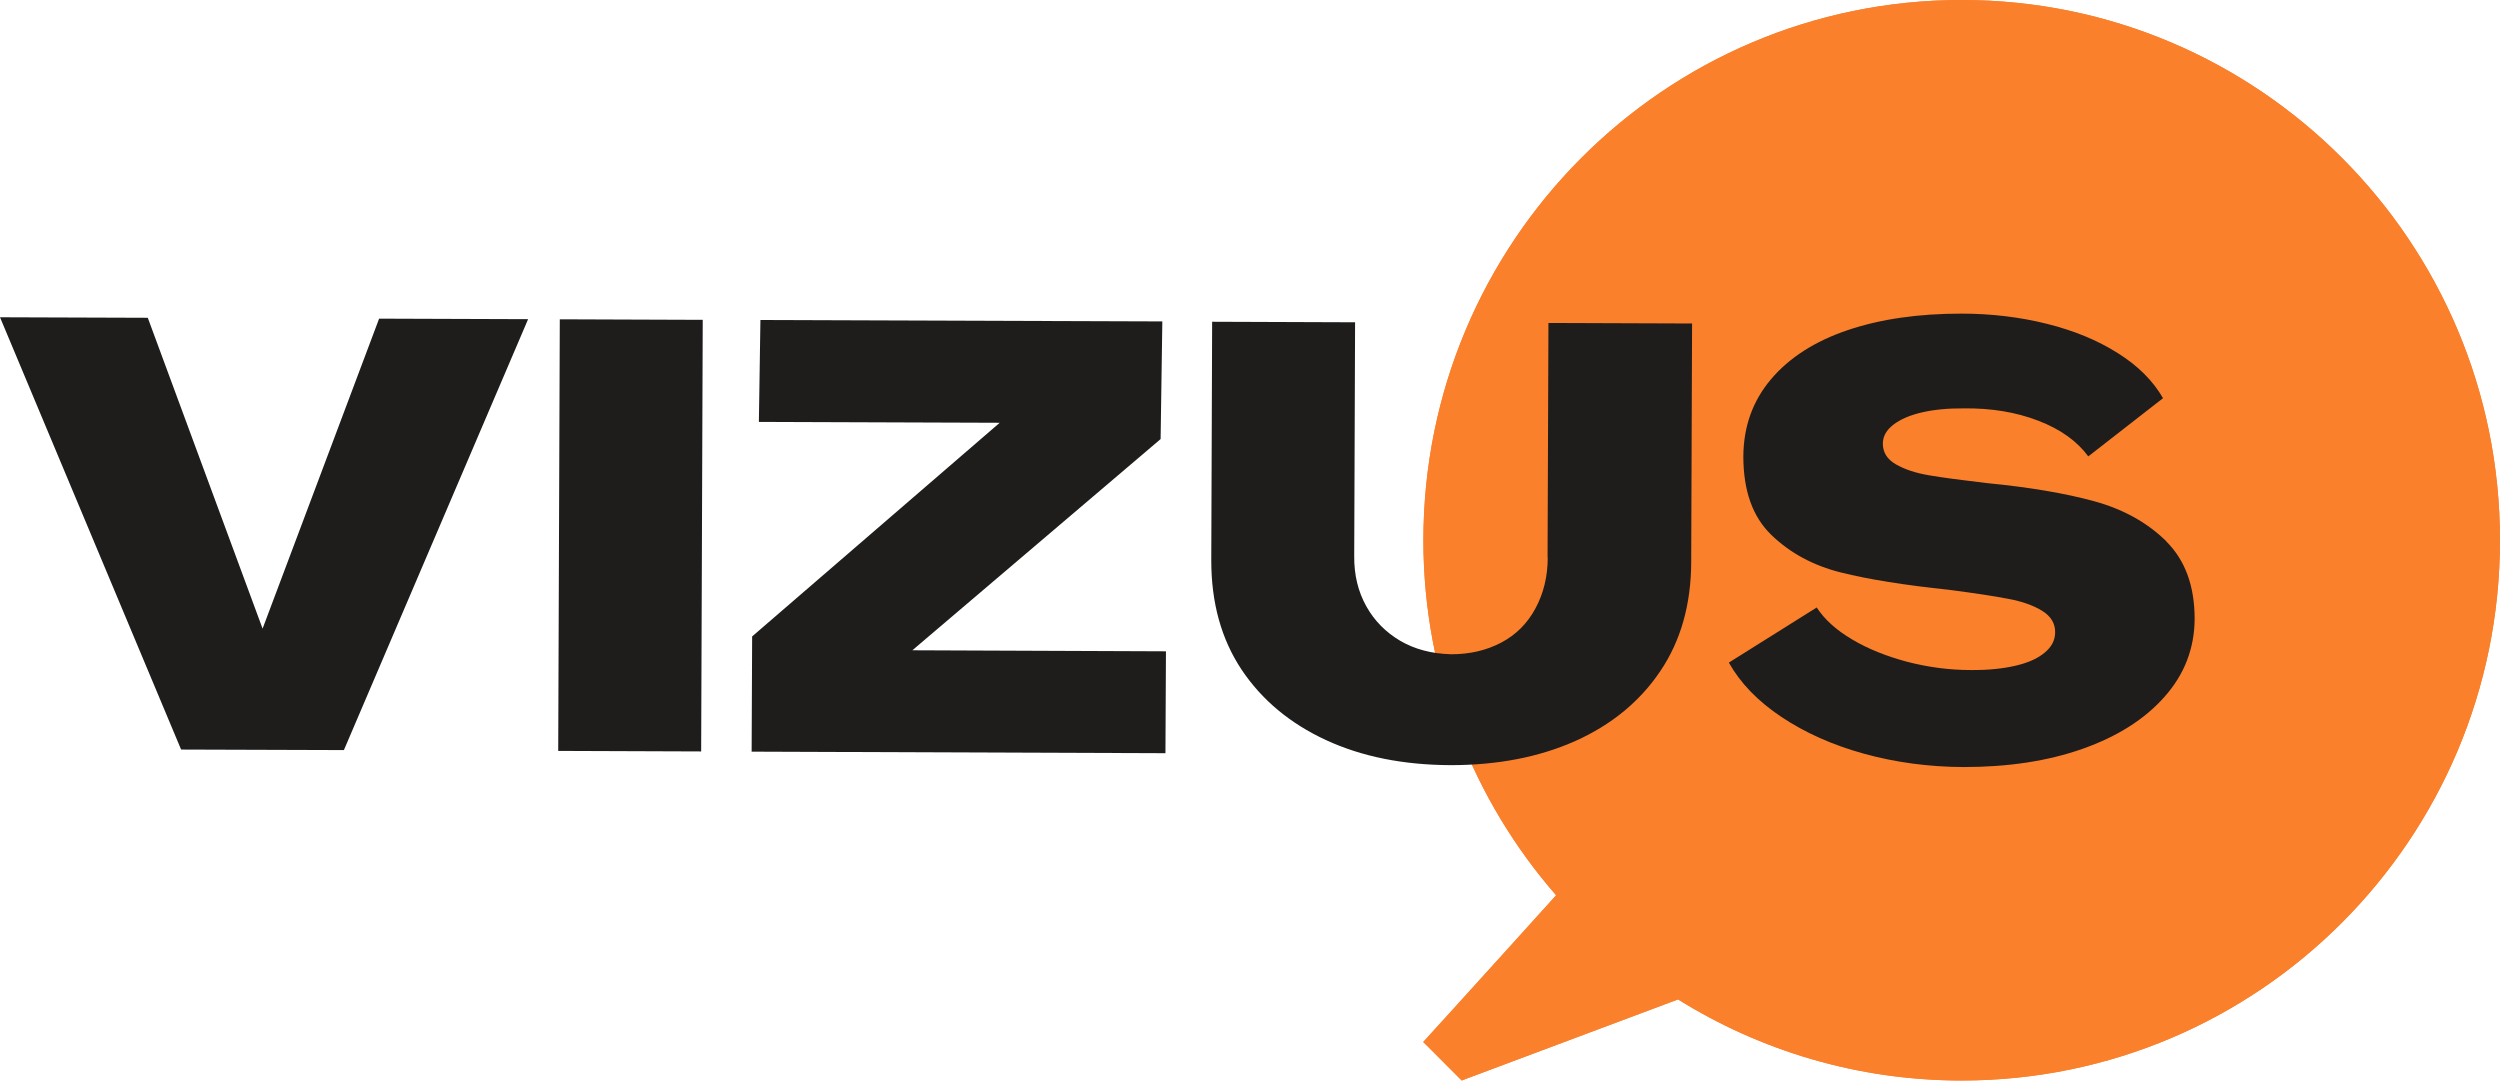 <svg width="118" height="51" viewBox="0 0 118 51" fill="none" xmlns="http://www.w3.org/2000/svg">
<g clip-path="url(#clip0_879_3632)">
<path d="M92.591 0C78.559 0 67.184 11.417 67.184 25.5C67.184 31.92 69.547 37.776 73.45 42.257C71.837 44.04 70.223 45.831 68.602 47.614C68.211 48.048 67.82 48.481 67.42 48.914C67.404 48.931 67.388 48.947 67.371 48.972C67.331 49.013 67.298 49.054 67.257 49.094L67.176 49.184L67.461 49.462L68.773 50.779L68.993 51L69.034 50.984C69.107 50.959 69.172 50.935 69.246 50.902C72.562 49.659 75.887 48.416 79.203 47.172C83.09 49.593 87.678 51 92.591 51C106.623 51 117.999 39.583 117.999 25.5C117.999 11.417 106.623 0 92.591 0Z" fill="#FB802C"/>
<path d="M92.591 0C78.559 0 67.184 11.417 67.184 25.5C67.184 31.92 69.547 37.776 73.45 42.257C71.837 44.04 70.223 45.831 68.602 47.614C68.211 48.048 67.82 48.481 67.42 48.914C67.404 48.931 67.388 48.947 67.371 48.972C67.331 49.013 67.298 49.054 67.257 49.094L67.176 49.184L67.461 49.462L68.773 50.779L68.993 51L69.034 50.984C69.107 50.959 69.172 50.935 69.246 50.902C72.562 49.659 75.887 48.416 79.203 47.172C83.09 49.593 87.678 51 92.591 51C106.623 51 117.999 39.583 117.999 25.5C117.999 11.417 106.623 0 92.591 0Z" fill="#FB802C"/>
<path d="M16.232 35.404L24.927 15.065L17.894 15.04L12.394 29.671L6.975 14.999L0 14.975L8.548 35.379L16.232 35.404Z" fill="#1E1D1C"/>
<path d="M26.422 15.071L26.348 35.443L33.095 35.468L33.169 15.096L26.422 15.071Z" fill="#1E1D1C"/>
<path d="M55.033 30.742L43.063 30.693L54.781 20.724L54.862 15.171L35.892 15.105L35.819 19.914L47.186 19.955L35.501 30.039L35.477 35.478L55.009 35.551L55.033 30.742Z" fill="#1E1D1C"/>
<path d="M73.053 26.31C73.053 27.201 72.858 28.003 72.475 28.714C72.092 29.426 71.554 29.965 70.853 30.333C70.153 30.701 69.37 30.881 68.498 30.881C67.57 30.857 66.771 30.644 66.086 30.243C65.41 29.843 64.872 29.303 64.489 28.616C64.106 27.929 63.911 27.144 63.919 26.252L63.96 15.212L57.213 15.187L57.172 26.457C57.172 28.452 57.645 30.162 58.598 31.601C59.559 33.04 60.888 34.145 62.583 34.93C64.278 35.715 66.241 36.107 68.474 36.115C70.682 36.115 72.646 35.739 74.365 34.971C76.077 34.202 77.413 33.098 78.374 31.666C79.336 30.235 79.817 28.526 79.825 26.539L79.866 15.269L73.086 15.244L73.045 26.318L73.053 26.31Z" fill="#1E1D1C"/>
<path d="M102.25 25.549C101.354 24.666 100.221 24.036 98.852 23.66C97.483 23.284 95.788 22.997 93.767 22.801C92.578 22.662 91.673 22.54 91.046 22.433C90.418 22.327 89.905 22.155 89.489 21.918C89.074 21.681 88.87 21.354 88.87 20.936C88.87 20.593 89.041 20.299 89.367 20.045C89.701 19.791 90.15 19.595 90.72 19.464C91.29 19.334 91.95 19.268 92.708 19.276C93.996 19.26 95.161 19.456 96.204 19.857C97.255 20.258 98.037 20.822 98.567 21.542L102.095 18.794C101.623 17.976 100.914 17.264 99.96 16.667C99.007 16.062 97.891 15.604 96.619 15.285C95.34 14.966 93.996 14.803 92.578 14.803C90.557 14.803 88.772 15.056 87.216 15.58C85.668 16.103 84.454 16.88 83.59 17.902C82.726 18.925 82.294 20.135 82.286 21.542C82.286 23.153 82.718 24.388 83.606 25.247C84.494 26.105 85.586 26.694 86.89 27.021C88.194 27.348 89.897 27.618 91.991 27.839C93.181 27.994 94.11 28.133 94.786 28.264C95.454 28.387 95.992 28.583 96.399 28.837C96.807 29.09 97.011 29.434 97.002 29.851C97.002 30.211 96.84 30.53 96.513 30.8C96.188 31.078 95.731 31.282 95.136 31.421C94.541 31.56 93.833 31.634 93.026 31.626C91.983 31.626 90.981 31.486 90.003 31.233C89.033 30.971 88.169 30.628 87.428 30.186C86.678 29.745 86.124 29.246 85.749 28.673L81.602 31.274C82.147 32.247 82.971 33.098 84.087 33.842C85.203 34.586 86.499 35.167 87.982 35.576C89.465 35.985 91.029 36.197 92.675 36.205C94.778 36.205 96.644 35.927 98.29 35.347C99.936 34.766 101.232 33.948 102.169 32.885C103.106 31.83 103.578 30.603 103.587 29.221C103.587 27.667 103.146 26.449 102.25 25.557V25.549Z" fill="#1E1D1C"/>
</g>
<defs>
<clipPath id="clip0_879_3632">
<rect width="118" height="51" fill="white"/>
</clipPath>
</defs>
</svg>
